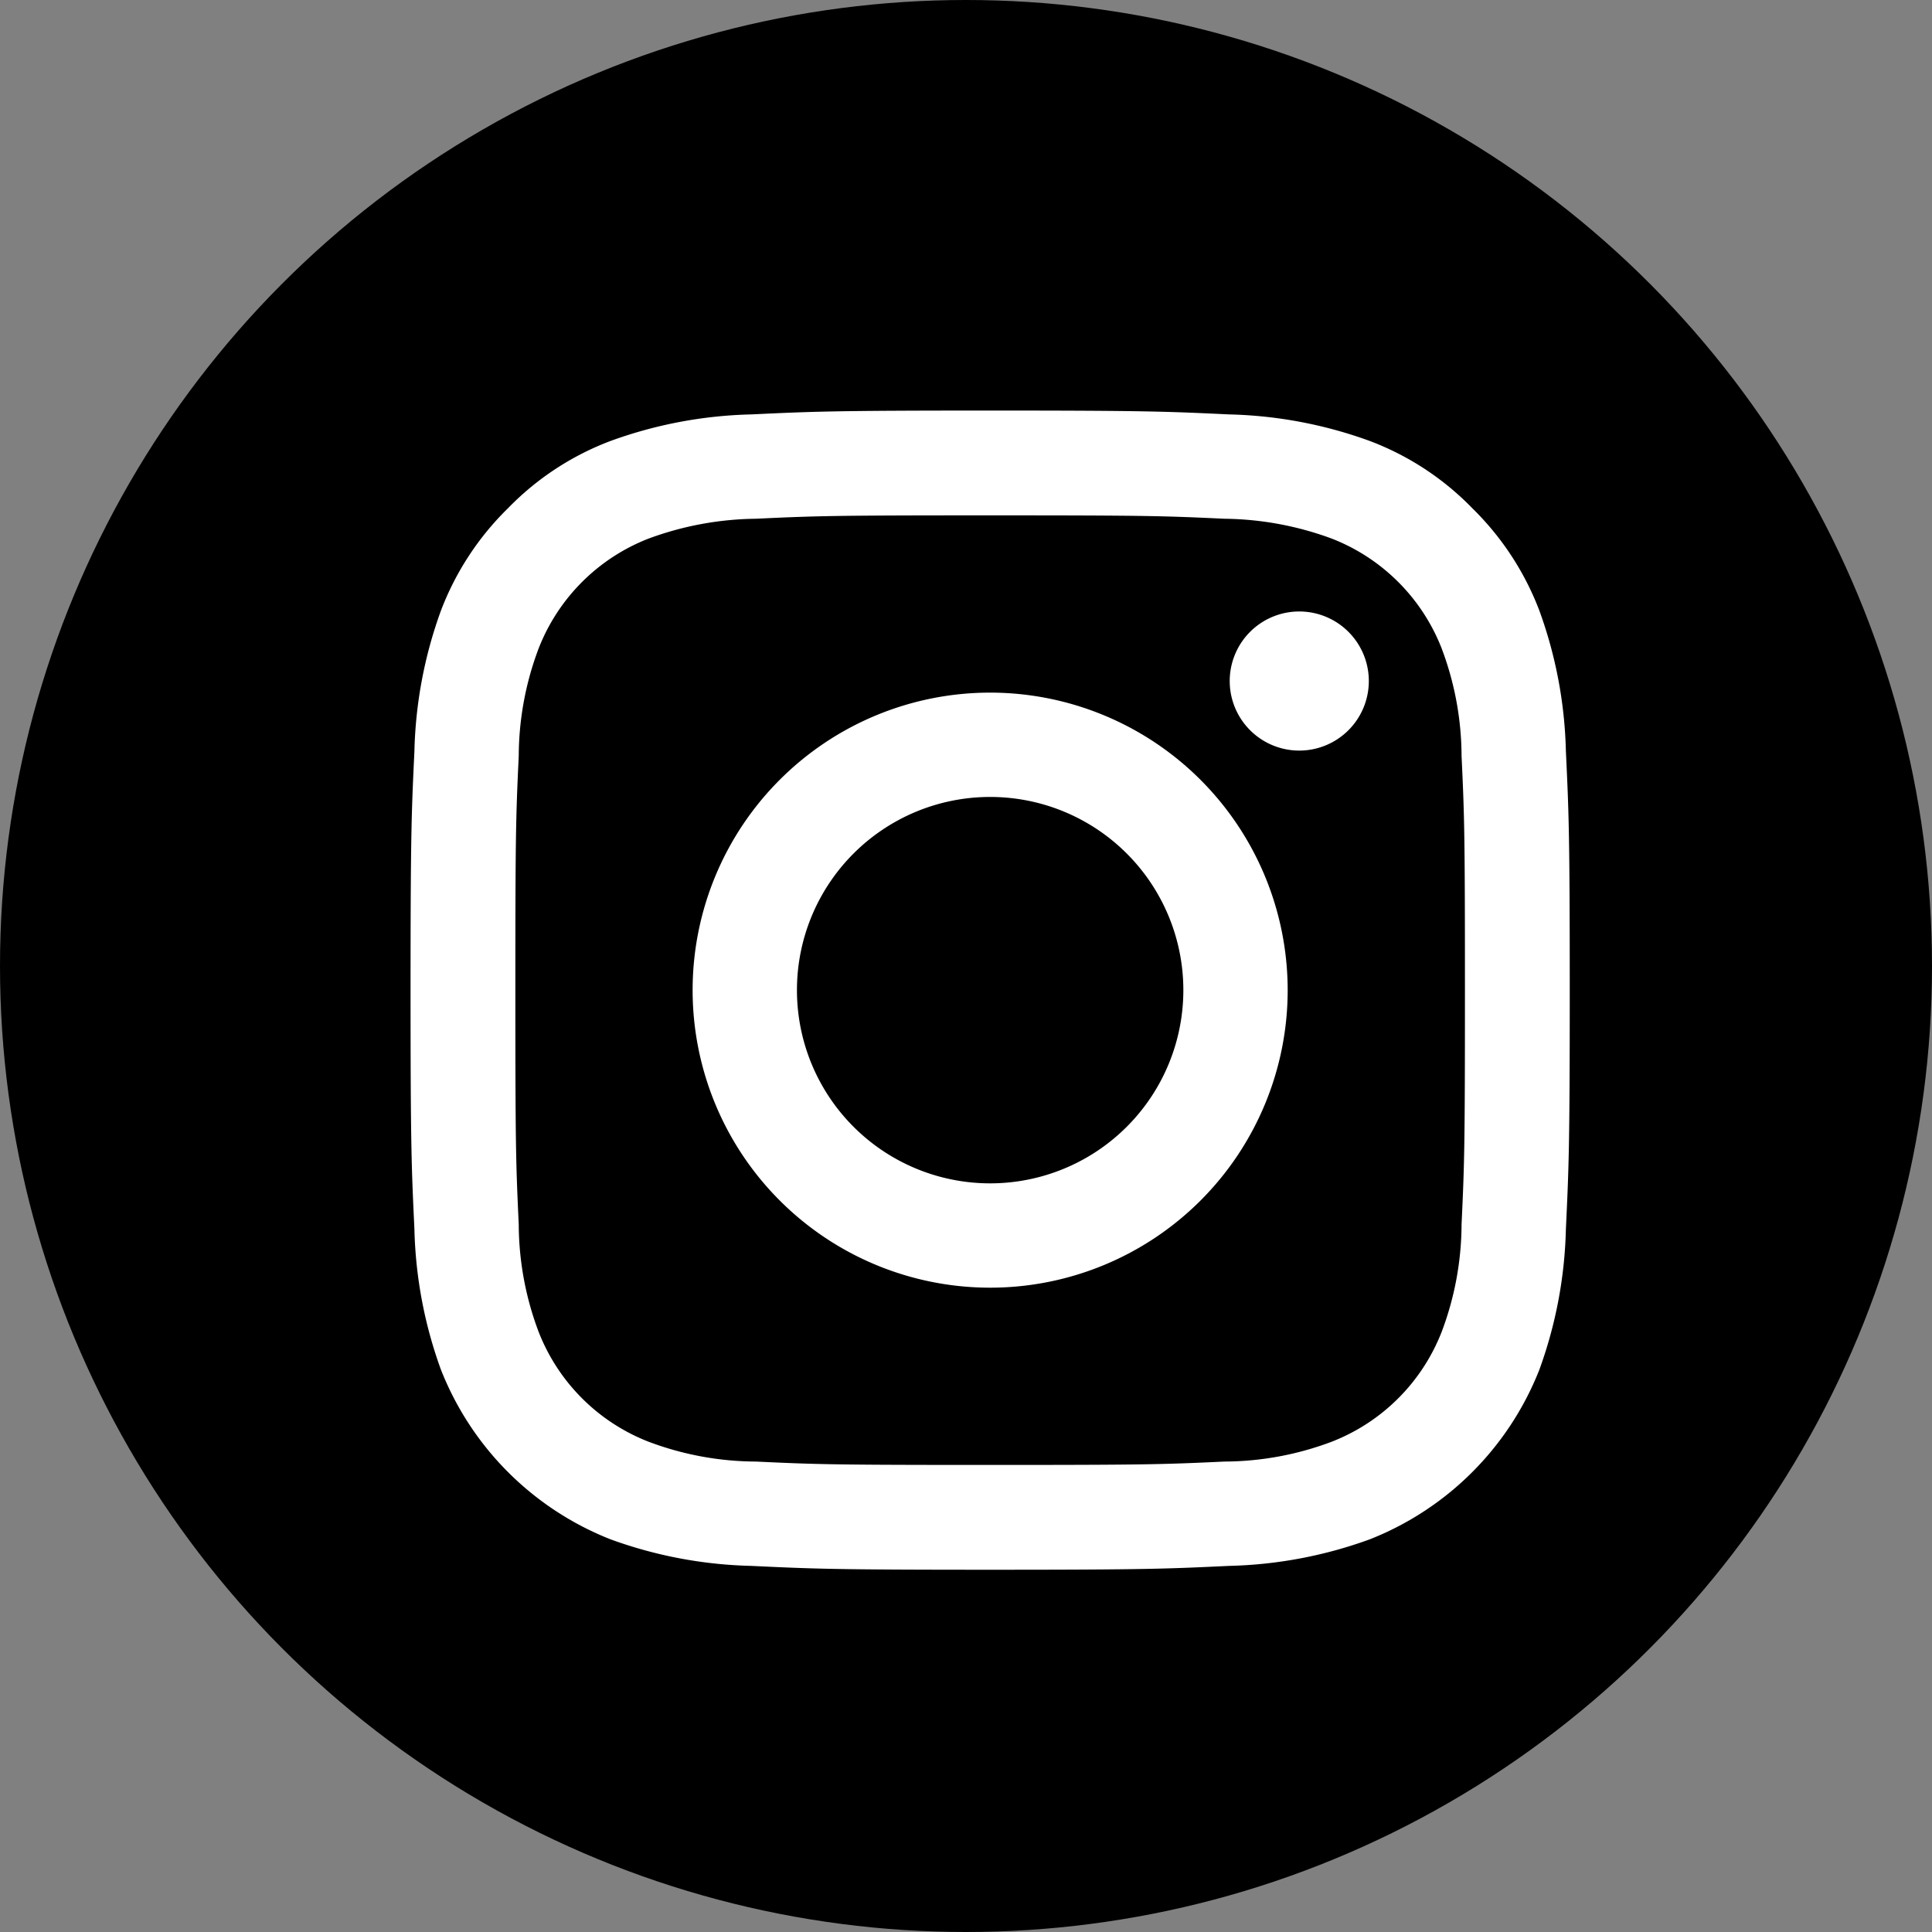 <svg xmlns="http://www.w3.org/2000/svg" width="40" height="40"><rect width="100%" height="100%" fill="#808080" stroke="none"/><circle cx="20" cy="20" r="20"/><path d="M20.5 10.67c3.2 0 3.58.01 4.85.07a6.608 6.608 0 012.22.41 4 4 0 012.28 2.28 6.358 6.358 0 01.41 2.22c.06 1.27.07 1.65.07 4.85s-.01 3.58-.07 4.85a6.358 6.358 0 01-.41 2.22 4 4 0 01-2.28 2.28 6.358 6.358 0 01-2.22.41c-1.27.06-1.65.07-4.85.07s-3.58-.01-4.85-.07a6.358 6.358 0 01-2.22-.41 4 4 0 01-2.28-2.28 6.358 6.358 0 01-.41-2.22c-.06-1.27-.07-1.65-.07-4.85s.01-3.58.07-4.85a6.358 6.358 0 01.41-2.22 4 4 0 012.28-2.28 6.608 6.608 0 012.22-.41c1.27-.06 1.65-.07 4.85-.07m0-2.17c-3.26 0-3.67.02-4.95.08a9.112 9.112 0 00-2.91.55 5.819 5.819 0 00-2.12 1.39 5.9 5.9 0 00-1.39 2.12 9.112 9.112 0 00-.55 2.91c-.06 1.28-.08 1.69-.08 4.95s.02 3.67.08 4.95a9.112 9.112 0 00.55 2.91 6.225 6.225 0 003.51 3.51 9.112 9.112 0 002.91.55c1.28.06 1.69.08 4.95.08s3.67-.02 4.95-.08a9.112 9.112 0 002.91-.55 6.225 6.225 0 003.51-3.51 9.112 9.112 0 00.55-2.91c.06-1.28.08-1.69.08-4.95s-.02-3.67-.08-4.95a9.112 9.112 0 00-.55-2.91 5.9 5.9 0 00-1.39-2.12 5.819 5.819 0 00-2.12-1.39 9.112 9.112 0 00-2.91-.55c-1.28-.06-1.69-.08-4.95-.08zm0 5.84a6.16 6.16 0 106.16 6.16 6.163 6.163 0 00-6.16-6.16zm0 10.16a4 4 0 114-4 4 4 0 01-4 4zm7.84-10.4a1.44 1.44 0 11-1.44-1.44 1.44 1.44 0 011.44 1.44z" fill="#fff" fill-rule="evenodd"/></svg>